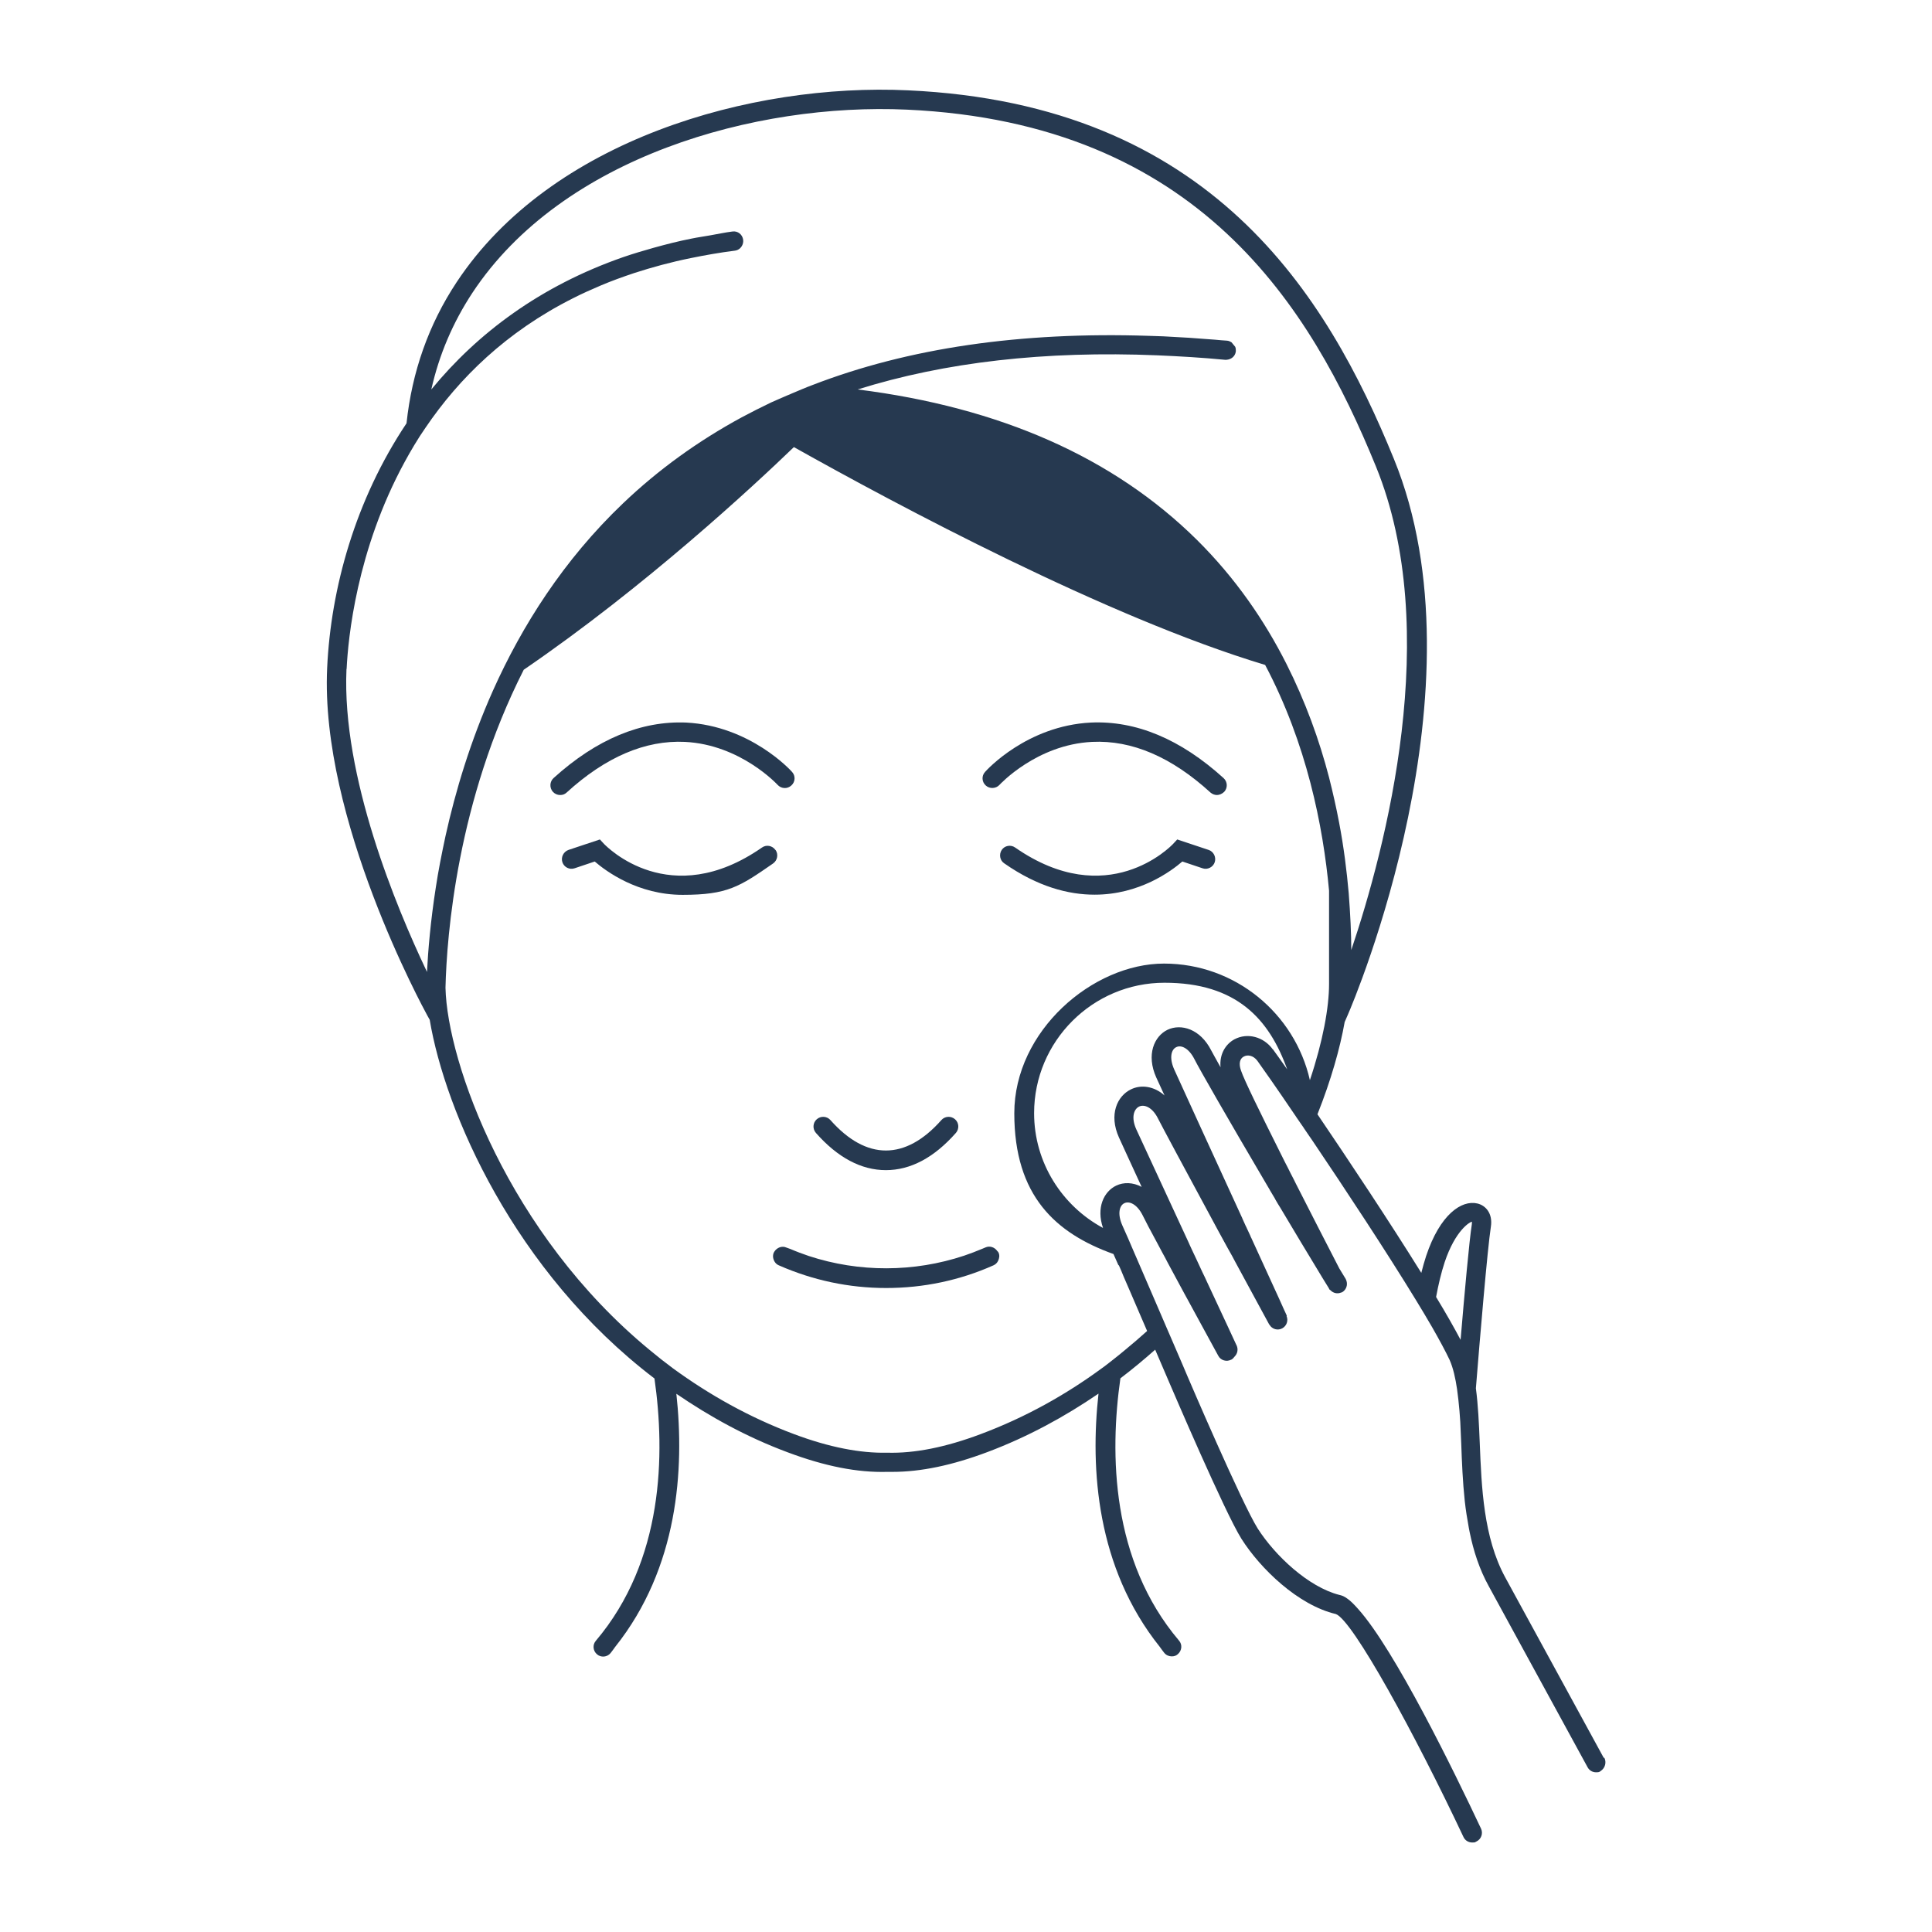 <?xml version="1.0" encoding="UTF-8"?>
<svg id="Layer_1" xmlns="http://www.w3.org/2000/svg" version="1.1" viewBox="0 0 1200 1200">
  <!-- Generator: Adobe Illustrator 29.0.1, SVG Export Plug-In . SVG Version: 2.1.0 Build 192)  -->
  <defs>
    <style>
      .st0 {
        fill: #263950;
      }
    </style>
  </defs>
  <path class="st0" d="M678.3,460.8c24.8-1.2,49.4,9.4,73.6,31.5,1.2,1,2.6,1.5,4,1.5s3.2-.7,4.5-2c2.2-2.4,2.1-6.2-.4-8.5-26.8-24.3-54.5-35.8-82.5-34.5-39.6,2-64.6,29.4-65.7,30.7-2.2,2.4-2,6.2.5,8.4,2.4,2.2,6.3,2,8.5-.4.2-.2,23-25,57.5-26.7h0Z"/>
  <path class="st0" d="M734.4,535.1l12.5,4.2c3.1,1.1,6.6-.7,7.6-3.8s-.7-6.6-3.8-7.6l-19.5-6.5-2.6,2.8c-1.6,1.7-40.9,42-98.1,2.2-2.7-1.9-6.5-1.2-8.3,1.5s-1.2,6.5,1.5,8.3c20.9,14.6,39.9,19.5,56.2,19.5,27.8,0,47.4-14.5,54.6-20.7h0Z"/>
  <path class="st0" d="M425.4,460.8c34.5,1.7,57.3,26.4,57.6,26.7,2.2,2.4,6,2.7,8.5.4,2.5-2.2,2.7-6,.5-8.4-1-1.2-26.2-28.6-65.7-30.7-27.9-1.2-55.7,10.2-82.5,34.5-2.4,2.2-2.6,6-.4,8.5,1.2,1.3,2.8,2,4.5,2s2.9-.5,4-1.5c24.2-22.1,48.9-32.7,73.6-31.5h0Z"/>
  <path class="st0" d="M481.6,527.9c-1.9-2.7-5.6-3.4-8.3-1.5-57.2,39.8-96.4-.5-98.1-2.2l-2.6-2.8-19.5,6.5c-3.1,1.1-4.8,4.5-3.8,7.6s4.4,4.9,7.6,3.8l12.5-4.2c7.1,6.1,26.8,20.7,54.6,20.7s35.3-5,56.2-19.5c2.7-1.9,3.4-5.7,1.5-8.4h0Z"/>
  <path class="st0" d="M619.4,777c-1.6-2.3-4.6-3.4-7.3-2.2-.6.3-1.3.5-1.9.8-3.8,1.6-7.5,3-11.3,4.3-31.2,10.4-65.3,10.5-96.6.2-3.8-1.3-7.6-2.7-11.3-4.3-.8-.3-1.7-.6-2.5-.9-2.8-1.3-6,0-7.6,2.6,0,.2-.2.3-.3.5-.8,1.9-.5,3.9.5,5.6.6,1,1.4,1.8,2.6,2.3,21.1,9.3,43.6,14.1,66.7,14.1s45.6-4.7,66.7-14.1c1.3-.6,2.2-1.5,2.8-2.7.8-1.6,1.1-3.5.3-5.2-.2-.4-.4-.6-.7-.9h0Z"/>
  <path class="st0" d="M550.2,726.8c15.3,0,29.9-7.7,43.5-23.1,2.2-2.5,2-6.3-.5-8.5s-6.3-2-8.5.5c-22.3,25.2-46.6,25.2-68.9,0-2.2-2.5-6-2.7-8.5-.5s-2.7,6-.5,8.5c13.5,15.3,28.1,23.1,43.5,23.1h0Z"/>
  <path class="st0" d="M996.2,1092l-61.3-112.3c-13.5-24.8-14.7-56-15.8-83.5-.5-12-1-23.4-2.4-33.9,2.3-28.7,7.2-86.9,9.3-100.3,1.3-8.3-3.2-13.3-8.4-14.5-9.8-2.3-23.2,6.8-31.8,32.6-1.1,3.4-2.1,6.9-3,10.5-19.7-31.7-45.1-69.9-64.5-98.5,8.5-21.4,14-41,16.9-57.3l2-4.6c3.6-8.2,86.5-203.3,28.6-345.1-41.6-102.1-113.5-220.4-301.8-229-97.5-4.6-221.9,30.7-280.4,119.2-17.4,26.3-27.7,55.7-31.1,87.6-31.8,47.6-47,102.4-49.3,152-4.4,93.8,59.6,211,62.3,216l1.4,2.5c9.5,56.9,52.4,156.4,139.6,222.8,6.7,46.8,5.8,113.1-36.4,162.9-2.2,2.5-1.8,6.3.7,8.4,2.5,2.2,6.3,1.8,8.4-.7,1.1-1.3,1.9-2.6,2.9-3.9,39.2-49.2,43.1-110.4,38-157.2,20.8,14.2,43.5,26.8,69,36.3,23.4,8.8,43.6,12.7,61.9,12.2,1.1,0,2.2,0,3.3,0,17.6,0,36.9-4,59-12.3,25.5-9.6,48.2-22.1,69-36.3-5.2,46.8-1.3,108,38,157.2,1,1.3,1.8,2.6,2.9,3.9,1.2,1.4,2.9,2.1,4.6,2.1s2.8-.5,3.8-1.4c2.5-2.2,2.9-5.9.7-8.4-42.2-49.8-43.1-116.1-36.4-162.9,7.5-5.7,14.7-11.7,21.6-17.8,5.2,12.1,9,21,9.1,21.2,1.4,3.2,34.1,79.8,44.5,96.3,11.8,18.6,35.2,41.2,58.6,46.7,10.5,3.8,49.3,74.8,79.3,138.5,1,2.2,3.2,3.4,5.4,3.4s1.7-.2,2.6-.6c3-1.4,4.3-5,2.9-8-16.7-35.5-53.5-110.9-76.3-136.4-2.4-2.7-4.7-5.1-6.8-6.5-1.5-1.1-2.9-1.8-4.2-2.1-.3,0-.5-.2-.8-.2-19.1-4.9-39.8-24.3-50.6-41.2-9.9-15.7-43.3-93.8-43.6-94.5-.1-.3-4.7-11.1-10.9-25.4-.8-1.9-1.7-3.9-2.6-6-.8-1.8-1.6-3.7-2.4-5.6-5-11.7-10.5-24.3-15.1-35-1-2.3-2-4.6-2.9-6.7-1.1-2.6-2.1-4.8-3-7-1.4-3.2-2.7-6-3.6-8.1-3.2-7.2-1.8-12.4,1.3-13.8,2.9-1.4,7.7.4,11.3,7.5,2,4,4.5,8.9,9.1,17.3,1,1.9,2.1,3.9,3.3,6.2,1,1.8,2.1,3.8,3.2,6,2.9,5.3,6.2,11.6,10.3,19.1.9,1.7,1.9,3.5,2.9,5.3,1,1.8,2,3.7,3.1,5.7,2.8,5.1,5.8,10.6,9.1,16.7,1.9,3.5,3.9,7.2,6,11,1.5,2.9,5.2,3.9,8,2.4,0,0,0,0,.1,0,.9-.5,1.5-1.2,2.1-2,1.7-1.7,2.3-4.4,1.2-6.8,0,0-.2-.4-.3-.6-.5-1.1-2.2-4.8-5-10.8-2.7-5.8-6.3-13.6-10.4-22.3-.9-2-1.8-3.9-2.8-6-.8-1.9-1.8-3.8-2.7-5.7-1.3-2.7-2.5-5.4-3.8-8.2-.8-1.8-1.7-3.7-2.6-5.5s-1.7-3.8-2.6-5.7c-13.9-30-28.2-60.9-32.1-69.4-3.4-7.5-1.5-12.6,1.7-14.2,3.1-1.5,8.1.2,11.7,7.3,3,5.9,15.4,29,37.6,70.1.9,1.7,1.9,3.5,2.9,5.3.4.7.8,1.5,1.2,2.2l1.7,3.1c.4.8.8,1.5,1.3,2.3,1.1,1.9,2.1,3.8,3.2,5.9,5,9.2,10.4,19.1,16.1,29.7,1.7,3.1,3.3,6.1,5.1,9.4,0,0,.1.1.2.2,1.6,2.8,5.2,3.8,8,2.2,2.7-1.5,3.8-4.8,2.6-7.6h.2c0,0-.1-.3-.3-.8-.6-1.3-2.2-4.7-4.4-9.7-4-8.8-10.3-22.4-17.3-37.8-.3-.6-.6-1.2-.8-1.8-.7-1.5-1.4-3.1-2.2-4.7-.1-.3-.2-.6-.4-.8-.8-1.7-1.5-3.4-2.3-5.1,0-.2-.1-.3-.2-.5-17.6-38.3-37.7-82.3-42.1-92-3.2-7.2-1.8-12.4,1.3-13.8,2.9-1.5,7.7.4,11.3,7.5,3,6,21.1,37.5,43.7,75.9,1,1.7,2,3.4,3,5.1,0,.1.1.3.2.4l3.1,5.2c.1.2.3.5.4.8.9,1.6,1.9,3.2,2.9,4.8,8.3,14,17,28.4,25.6,42.6.2.3.4.7.6,1,1.4,2.2,2.8,4.5,4.2,6.8h-.2c.3.4.7.7,1,.9,1.7,1.8,4.3,2.4,6.6,1.4.3,0,.6-.1.8-.3,1.5-.9,2.4-2.4,2.7-3.9.3-1.4,0-3-.7-4.3-1.3-2.1-2.6-4.2-3.9-6.4-7.7-14.9-17.4-33.8-26.9-52.5-1.1-2.2-2.2-4.5-3.4-6.7,0,0,0,0,0,0-1.1-2.2-2.2-4.5-3.4-6.7,0,0,0,0,0,0-1-2.1-2.1-4.1-3.1-6.2-12.1-24.2-22.3-44.9-24.3-50.9-1.5-4.2-.8-7.4,1.8-8.7,2.2-1.2,5.8-.8,8.4,2.7,3.1,4.3,11.9,16.8,23.2,33.5.3.5.7.9,1,1.5,1.2,1.8,2.5,3.7,3.8,5.5.3.4.6.8.8,1.2,1,1.5,2.1,3.1,3.2,4.7.6.9,1.2,1.7,1.8,2.6,20.8,30.8,46.5,69.8,64.8,99.8,1.7,2.8,3.3,5.4,4.9,8.1,1.8,3,3.4,5.8,5,8.5,4.7,8.2,8.5,15.3,10.9,20.4,2.2,5,3.6,11.3,4.6,18.1.6,4.3,1.1,8.8,1.5,13.5.1,2.2.4,4.5.5,6.8.2,4.4.4,8.9.6,13.5.4,11.5.9,23.6,2.2,35.8.6,5.5,1.5,11,2.5,16.5.2.9.3,1.8.5,2.6,2.4,11.8,6.1,23.3,12,33.9l61.3,112.3c1.1,2,3.1,3.1,5.2,3.1s2-.2,2.9-.8c2.8-1.8,3.8-5.5,2.2-8.4h0ZM892,805.5c1.4-7.5,3.1-14.8,5.3-21.5,6.7-20,15.7-25,16.9-25.2,0,0,.1.6,0,1.5-1.6,10.1-4.6,43.3-7,71.9-3.8-7.2-9-16.4-15.2-26.6h0ZM790.5,651.7c-5.7-7.8-15.7-10.4-23.7-6.2-5.4,2.9-9.5,9.1-8.7,17.4-2.9-5.1-4.8-8.7-5.7-10.3-6.9-13.7-18.9-16.9-27.2-13-8.3,4-13.4,15.5-7,29.7,1,2.2,2.8,6,5.1,11.1-6.6-5.9-14.7-6.8-20.8-3.8-8.6,4.1-13.9,15.7-7.5,29.9,2.1,4.7,7.5,16.3,14.1,30.7-5.4-2.9-11.2-3-15.8-.8-7.7,3.7-12.5,13.7-8.2,26.3-25.4-13.7-42.8-40.5-42.8-71.3,0-44.6,36.3-81,81-81s65,22.5,76.2,53.8c-4.2-6-7.3-10.3-8.9-12.5h0ZM694.9,785.8c1,2.3,2.1,4.7,3.1,7.3,1.3,2.9,2.6,5.9,3.9,9,1.2,2.8,2.4,5.7,3.7,8.6,2.3,5.4,4.7,10.8,6.9,16-4.4,4-9,7.9-13.6,11.7-2.4,2-4.8,4-7.4,6-2.4,1.8-4.7,3.8-7.2,5.5-22.2,16.3-47.2,30.4-75.3,40.9-21.6,8.1-40.9,12-58,11.5-16.6.4-36.1-3.4-57.7-11.5-28.1-10.5-53.1-24.7-75.3-40.9-2.4-1.8-4.8-3.7-7.2-5.5-2.5-2-4.9-4-7.4-6-87.7-72.3-125.6-178.5-126.7-224.9.8-32.5,7.2-115.9,48.6-197.5,75.6-51.7,143-114.4,167.8-138.3,63.8,35.8,194.6,105.8,292.7,135.3,25.8,48.8,36,100,39.7,140.2v58c0,14.5-3.8,35.5-11.9,59.7-9.4-41.4-46.4-72.4-90.6-72.4s-93,41.7-93,93,25.7,74.5,61.6,87.4c1,2.2,2,4.5,3.1,7h0ZM215.3,415.4c.9-18.7,6.1-73.5,36-128.4,1.9-3.5,3.9-7,6-10.5,2.2-3.7,4.6-7.4,7.1-11,20.7-30.5,50-59.4,91.6-80.3,5.5-2.8,11.3-5.4,17.2-7.9,6.6-2.8,13.5-5.3,20.7-7.7,11.1-3.6,22.8-6.8,35.2-9.3,8.8-1.8,17.8-3.4,27.3-4.6,2.6-.3,4.5-2.2,5.1-4.7.1-.7.2-1.3.1-2-.4-3.3-3.3-5.7-6.7-5.2-4.8.6-9.2,1.6-13.9,2.4-3.8.7-7.7,1.2-11.5,2-8.2,1.6-15.9,3.6-23.5,5.7-6.4,1.8-12.8,3.7-18.9,5.8-51.4,17.9-90.5,47.2-119.2,82.2,4.8-21.5,13.4-41.6,25.5-60,55.9-84.6,175.9-118.1,269.9-113.8,181.4,8.3,251,122.8,291.3,221.6,41.7,102.1,6,237.1-15.3,300.4,0-10.3-.6-22.3-1.6-35.4-1.2-13.5-3-28.4-6-44-1.7-9-3.8-18.3-6.2-27.8-6-23.1-14.6-47-26.5-70.6-13.6-26.9-31.6-53.2-55.6-77-51.8-51.2-122.3-82.3-210.7-93.4,54.2-17,116.4-24.1,186.2-21.2,13.8.6,27.8,1.4,42.2,2.8,1.3,0,2.6-.3,3.6-.9,1.6-.9,2.7-2.5,2.9-4.5,0-.9,0-1.8-.4-2.7-.8-.9-1.5-1.9-2.3-2.8-.8-.5-1.7-.9-2.7-1-2.5-.2-4.9-.3-7.4-.6-10.9-.9-21.7-1.6-32.2-2.1-3.1-.1-6.1-.2-9.1-.3-79.5-2.6-149.3,7.5-209,30.6-4.3,1.6-8.4,3.4-12.7,5.2-.9.4-1.7.8-2.6,1.1-3.4,1.5-6.8,2.9-10.1,4.4-6.3,3-12.4,6.1-18.4,9.3-27.1,14.7-51.8,32.5-73.8,53.5-36.9,35.2-62.7,76-80.7,116.2-14,31.4-23.3,62.4-29.5,90.4-2.4,11.2-4.5,21.8-6,31.8-3.3,21.1-4.8,39.2-5.5,52.6-.2-.3-.3-.8-.5-1.1-18.4-38.8-52.5-120.3-49.5-187h0Z"/>
</svg>